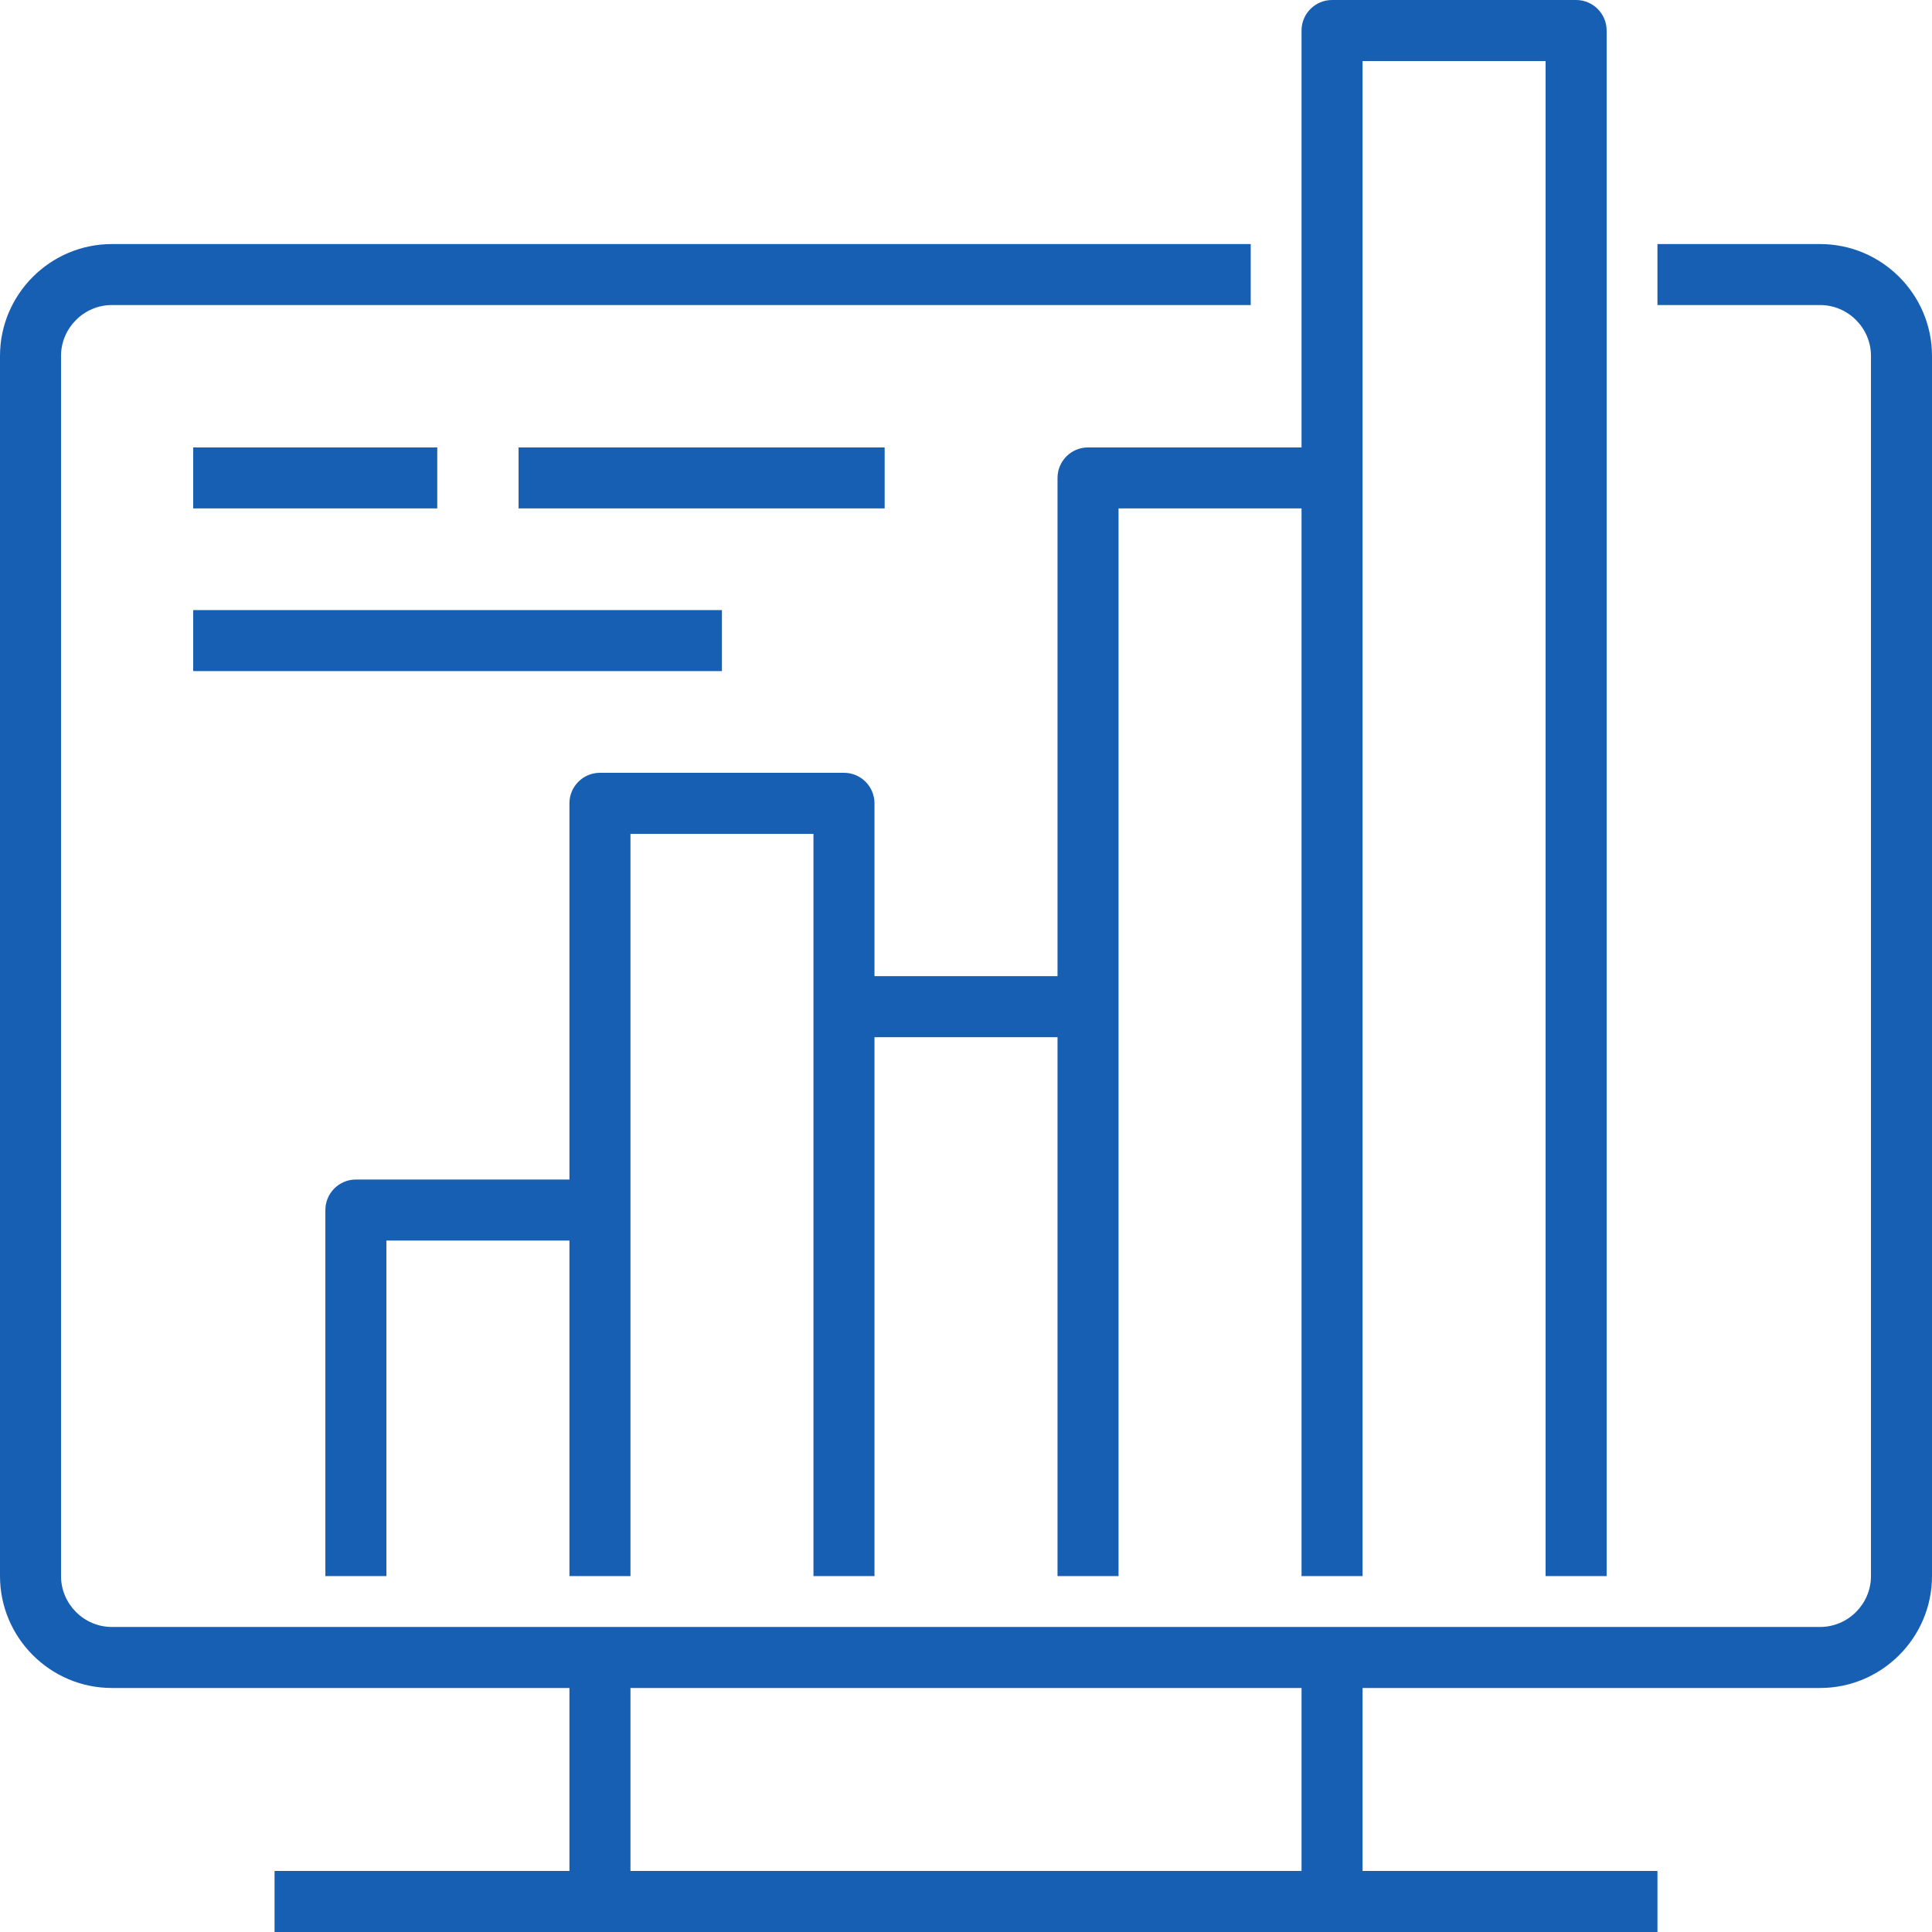 <svg width="46" height="46" viewBox="0 0 46 46" fill="none" xmlns="http://www.w3.org/2000/svg">
<path fill-rule="evenodd" clip-rule="evenodd" d="M30.989 0.726C30.989 0.325 31.315 0 31.716 0H37.526C37.927 0 38.253 0.325 38.253 0.726V37.526H36.8V1.453H32.442V11.379V37.526H30.989V12.105H26.632V23.968V37.526H25.179V24.695H20.821V37.526H19.368V23.968V19.853H15.011L15.011 28.811L15.011 37.526H13.558V29.537H9.2V37.526H7.747V28.811C7.747 28.409 8.073 28.084 8.474 28.084H13.558V19.126C13.558 18.725 13.883 18.4 14.284 18.4H20.095C20.496 18.4 20.821 18.725 20.821 19.126V23.242H25.179V11.379C25.179 10.978 25.504 10.653 25.905 10.653H30.989V0.726ZM2.663 7.263C1.999 7.263 1.453 7.81 1.453 8.474V37.526C1.453 38.19 1.999 38.737 2.663 38.737H14.284H31.716H43.337C44.001 38.737 44.547 38.19 44.547 37.526V8.474C44.547 7.81 44.001 7.263 43.337 7.263H39.463V5.811H43.337C44.803 5.811 46 7.007 46 8.474V37.526C46 38.993 44.803 40.19 43.337 40.19H32.442V44.547H39.463V46H31.716H14.284H6.537V44.547H13.558V40.19H2.663C1.197 40.19 0 38.993 0 37.526V8.474C0 7.007 1.197 5.811 2.663 5.811H29.779V7.263H2.663ZM15.011 44.547H30.989V40.19H15.011V44.547ZM10.411 10.653H4.6V12.105H10.411V10.653ZM12.347 10.653H21.063V12.105H12.347V10.653ZM17.189 14.526H4.6V15.979H17.189V14.526Z" fill="#175FB3"/>
</svg>
